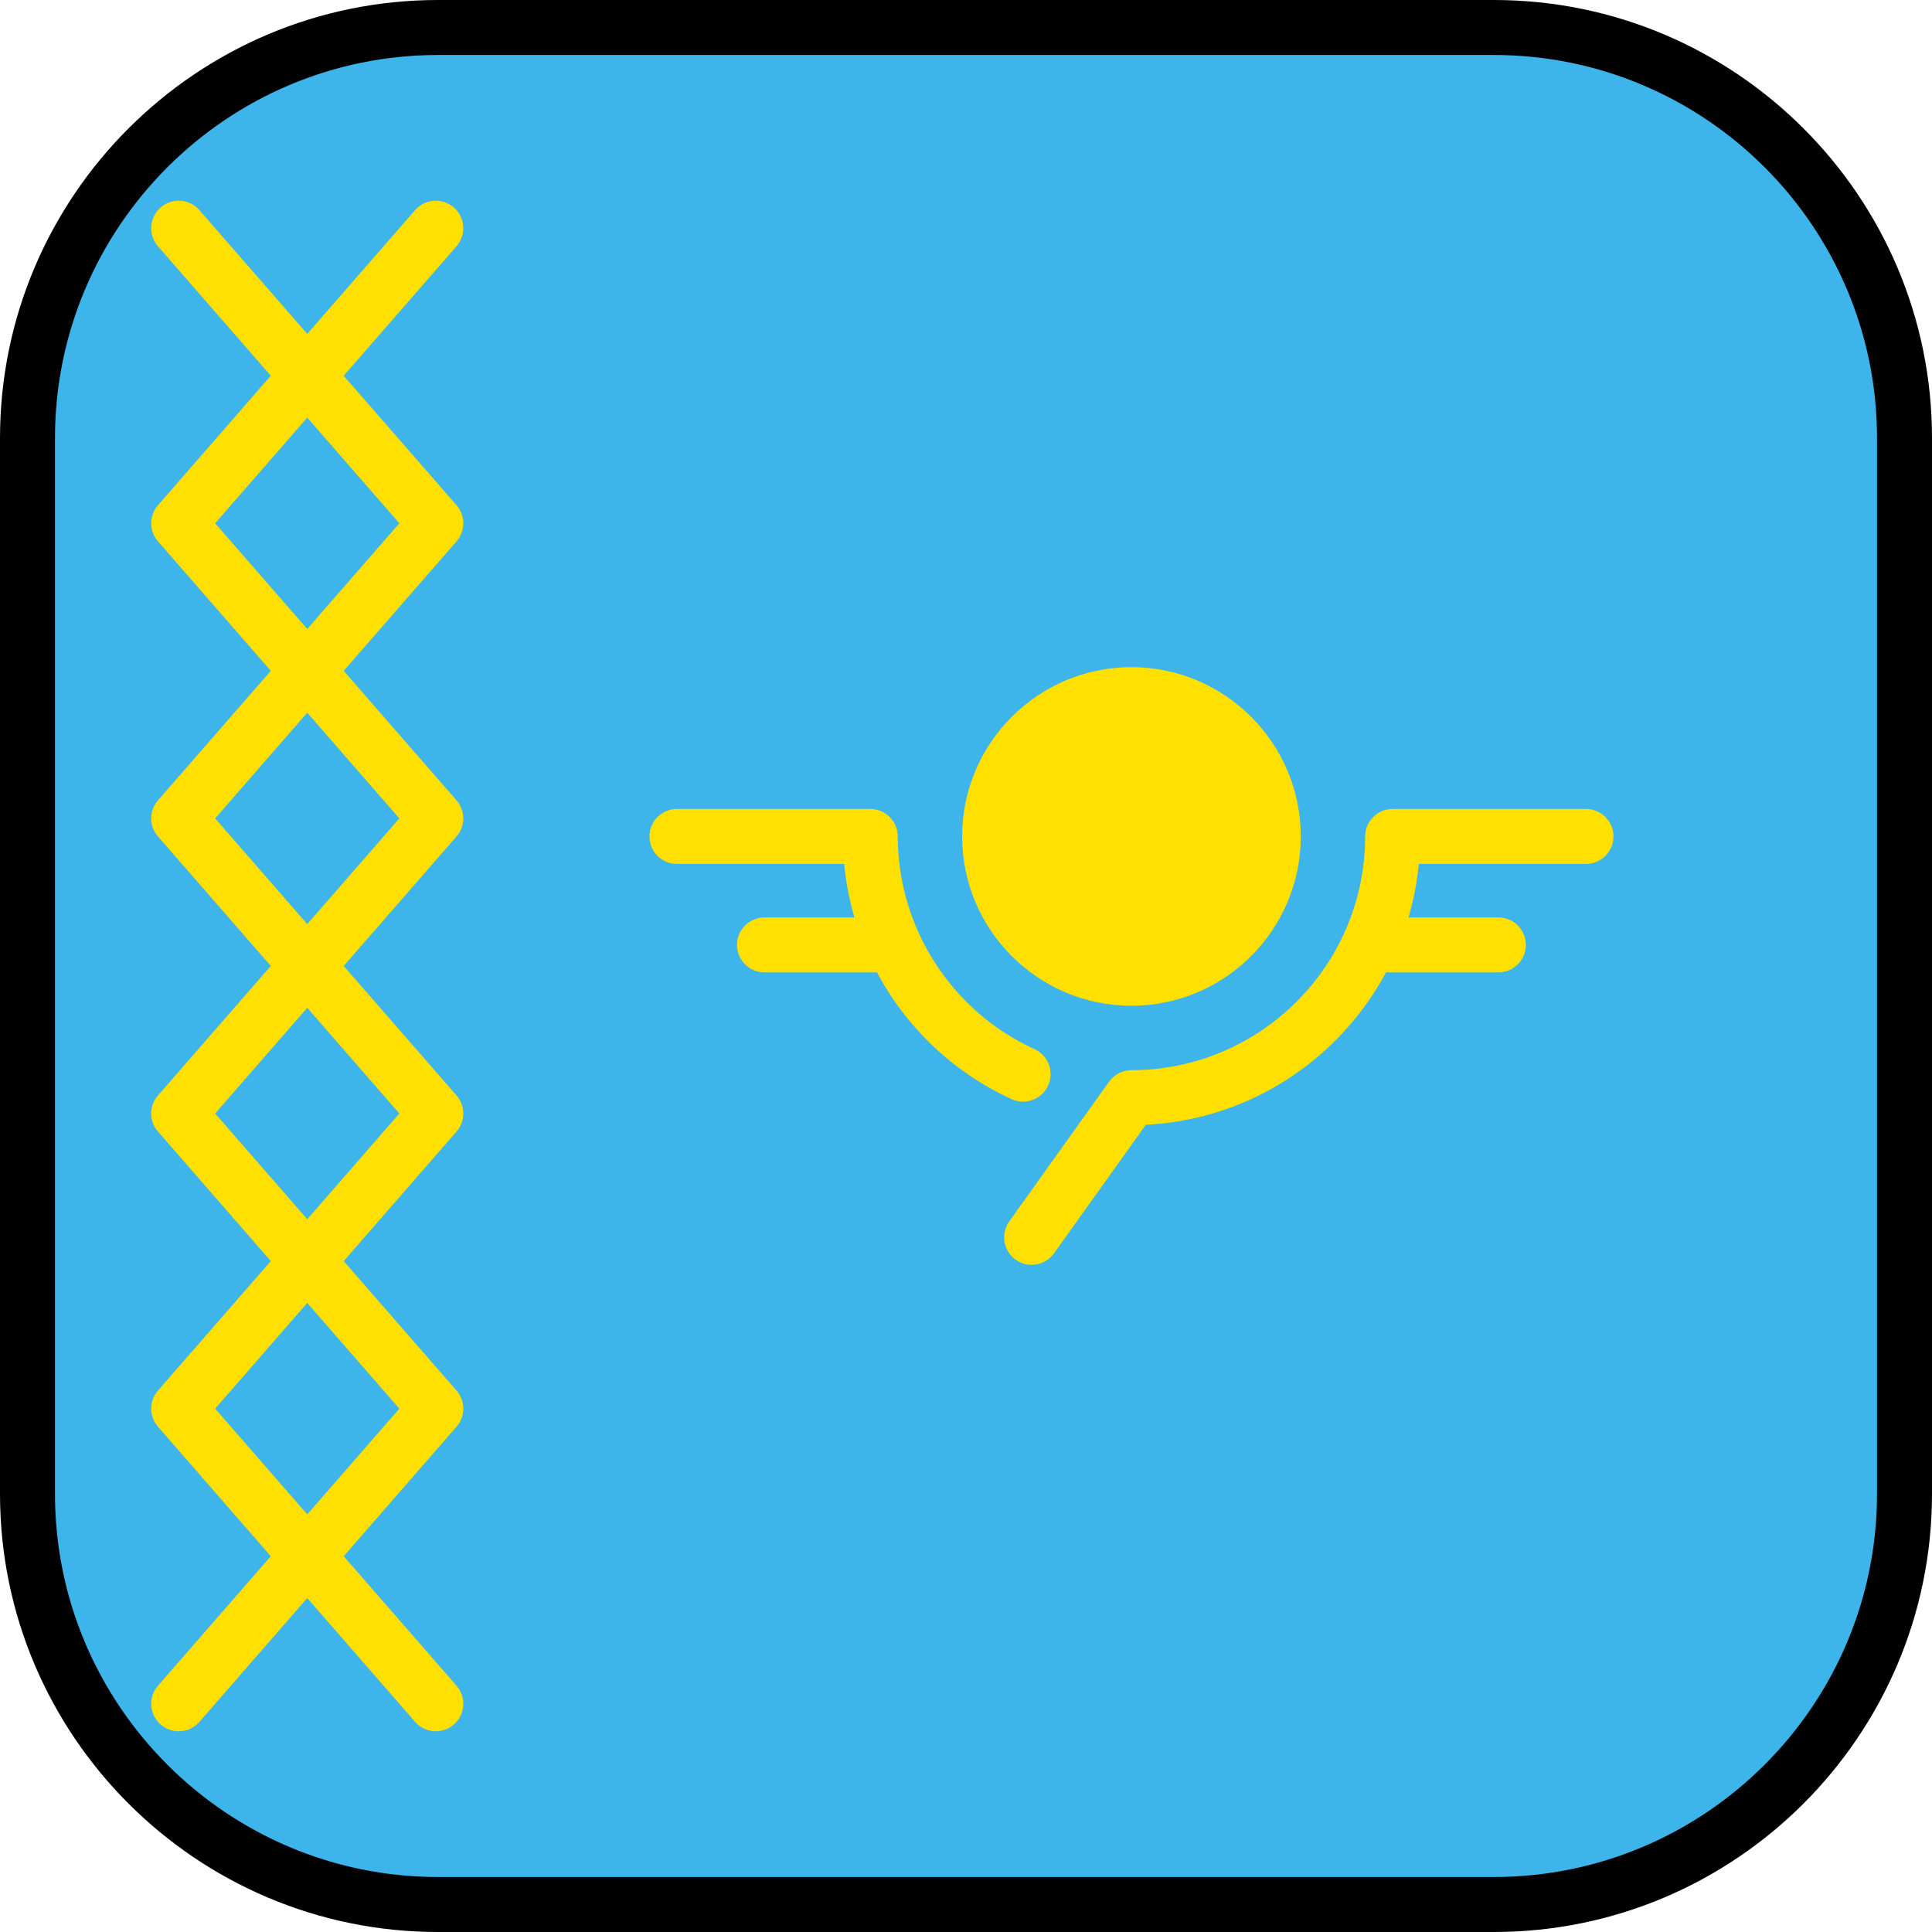 <?xml version="1.0" encoding="iso-8859-1"?>
<!-- Uploaded to: SVG Repo, www.svgrepo.com, Generator: SVG Repo Mixer Tools -->
<svg height="800px" width="800px" version="1.1" id="Layer_1" xmlns="http://www.w3.org/2000/svg" xmlns:xlink="http://www.w3.org/1999/xlink" 
	 viewBox="0 0 512 512" xml:space="preserve">
<path style="fill:#3DB4EA;" d="M395.901,7.286H116.099C56.003,7.286,7.286,56.004,7.286,116.099v279.803
	c0,60.095,48.717,108.812,108.812,108.812h279.803c60.095,0,108.812-48.717,108.812-108.812V116.099
	C504.714,56.004,455.997,7.286,395.901,7.286z"/>
<path d="M395.901,512H116.099C52.082,512,0,459.918,0,395.901V116.099C0,52.082,52.082,0,116.099,0h279.803
	C459.918,0,512,52.082,512,116.099v279.803C512,459.918,459.918,512,395.901,512z M116.099,14.573
	c-55.981,0-101.526,45.544-101.526,101.526v279.803c0,55.982,45.544,101.526,101.526,101.526h279.803
	c55.981,0,101.526-45.544,101.526-101.526V116.099c0-55.982-45.545-101.526-101.526-101.526
	C395.902,14.573,116.099,14.573,116.099,14.573z"/>
<g>
	<path style="fill:#FFE000;" d="M299.847,266.539c24.741,0,44.87-20.129,44.87-44.87c0-24.742-20.129-44.87-44.87-44.87
		s-44.87,20.129-44.87,44.87C254.977,246.411,275.106,266.539,299.847,266.539z"/>
	<path style="fill:#FFE000;" d="M268.103,291.292c0.981,0.448,2.01,0.66,3.022,0.66c2.765,0,5.41-1.583,6.633-4.262
		c1.672-3.661,0.059-7.983-3.602-9.655c-22.013-10.052-36.237-32.177-36.237-56.366c0-4.024-3.262-7.287-7.287-7.287h-51.239
		c-4.025,0-7.287,3.262-7.287,7.287c0,4.024,3.262,7.286,7.287,7.286h44.314c0.465,4.837,1.382,9.579,2.729,14.167h-23.83
		c-4.025,0-7.286,3.262-7.286,7.287s3.262,7.287,7.286,7.287h29.799C240.177,272.226,252.565,284.197,268.103,291.292z"/>
	<path style="fill:#FFE000;" d="M420.301,214.383h-51.239c-4.025,0-7.287,3.262-7.287,7.287c0,34.147-27.781,61.928-61.928,61.928
		c-2.353,0-4.562,1.137-5.93,3.051l-26.45,37.03c-2.339,3.275-1.58,7.826,1.694,10.165c1.284,0.917,2.763,1.358,4.229,1.358
		c2.274,0,4.514-1.061,5.936-3.052l24.337-34.073c27.552-1.36,51.306-17.371,63.643-40.38h29.78c4.025,0,7.286-3.262,7.286-7.287
		s-3.262-7.287-7.286-7.287h-23.814c1.335-4.563,2.261-9.298,2.724-14.167h44.303c4.025,0,7.286-3.262,7.286-7.286
		C427.587,217.645,424.325,214.383,420.301,214.383z"/>
	<path style="fill:#FFE000;" d="M120.988,368.522l-29.9-34.322l29.899-34.322c2.39-2.743,2.39-6.829-0.001-9.573L91.089,255.99
		l29.898-34.316c2.391-2.743,2.391-6.83,0.001-9.573l-29.899-34.317l29.899-34.317c2.39-2.743,2.39-6.829-0.001-9.573L91.089,99.579
		l29.898-34.315c2.644-3.034,2.327-7.637-0.707-10.281c-3.034-2.643-7.637-2.328-10.28,0.707L81.425,88.487L52.849,55.69
		c-2.643-3.035-7.247-3.35-10.28-0.707c-3.034,2.644-3.351,7.246-0.707,10.281L71.76,99.579l-29.898,34.315
		c-2.391,2.743-2.391,6.83-0.001,9.573l29.899,34.317l-29.899,34.317c-2.39,2.743-2.39,6.83,0.001,9.573L71.76,255.99
		l-29.898,34.316c-2.391,2.743-2.391,6.829-0.001,9.573l29.9,34.321l-29.899,34.322c-2.39,2.743-2.39,6.829,0,9.572l29.899,34.322
		l-29.899,34.322c-2.643,3.034-2.326,7.637,0.708,10.28c1.381,1.202,3.085,1.792,4.784,1.792c2.033,0,4.056-0.847,5.497-2.501
		l28.574-32.801L110,456.309c1.441,1.654,3.464,2.501,5.497,2.501c1.697,0,3.403-0.59,4.784-1.792
		c3.034-2.644,3.351-7.246,0.708-10.28L91.09,412.416l29.899-34.322C123.378,375.351,123.378,371.265,120.988,368.522z
		 M57.02,138.68l24.405-28.01l24.405,28.01l-24.405,28.011L57.02,138.68z M57.02,216.888l24.405-28.011l24.405,28.011l-24.405,28.01
		L57.02,216.888z M57.02,295.092l24.405-28.011l24.405,28.011l-24.405,28.014L57.02,295.092z M81.425,401.323L57.02,373.308
		l24.405-28.015l24.405,28.015L81.425,401.323z"/>
</g>
</svg>